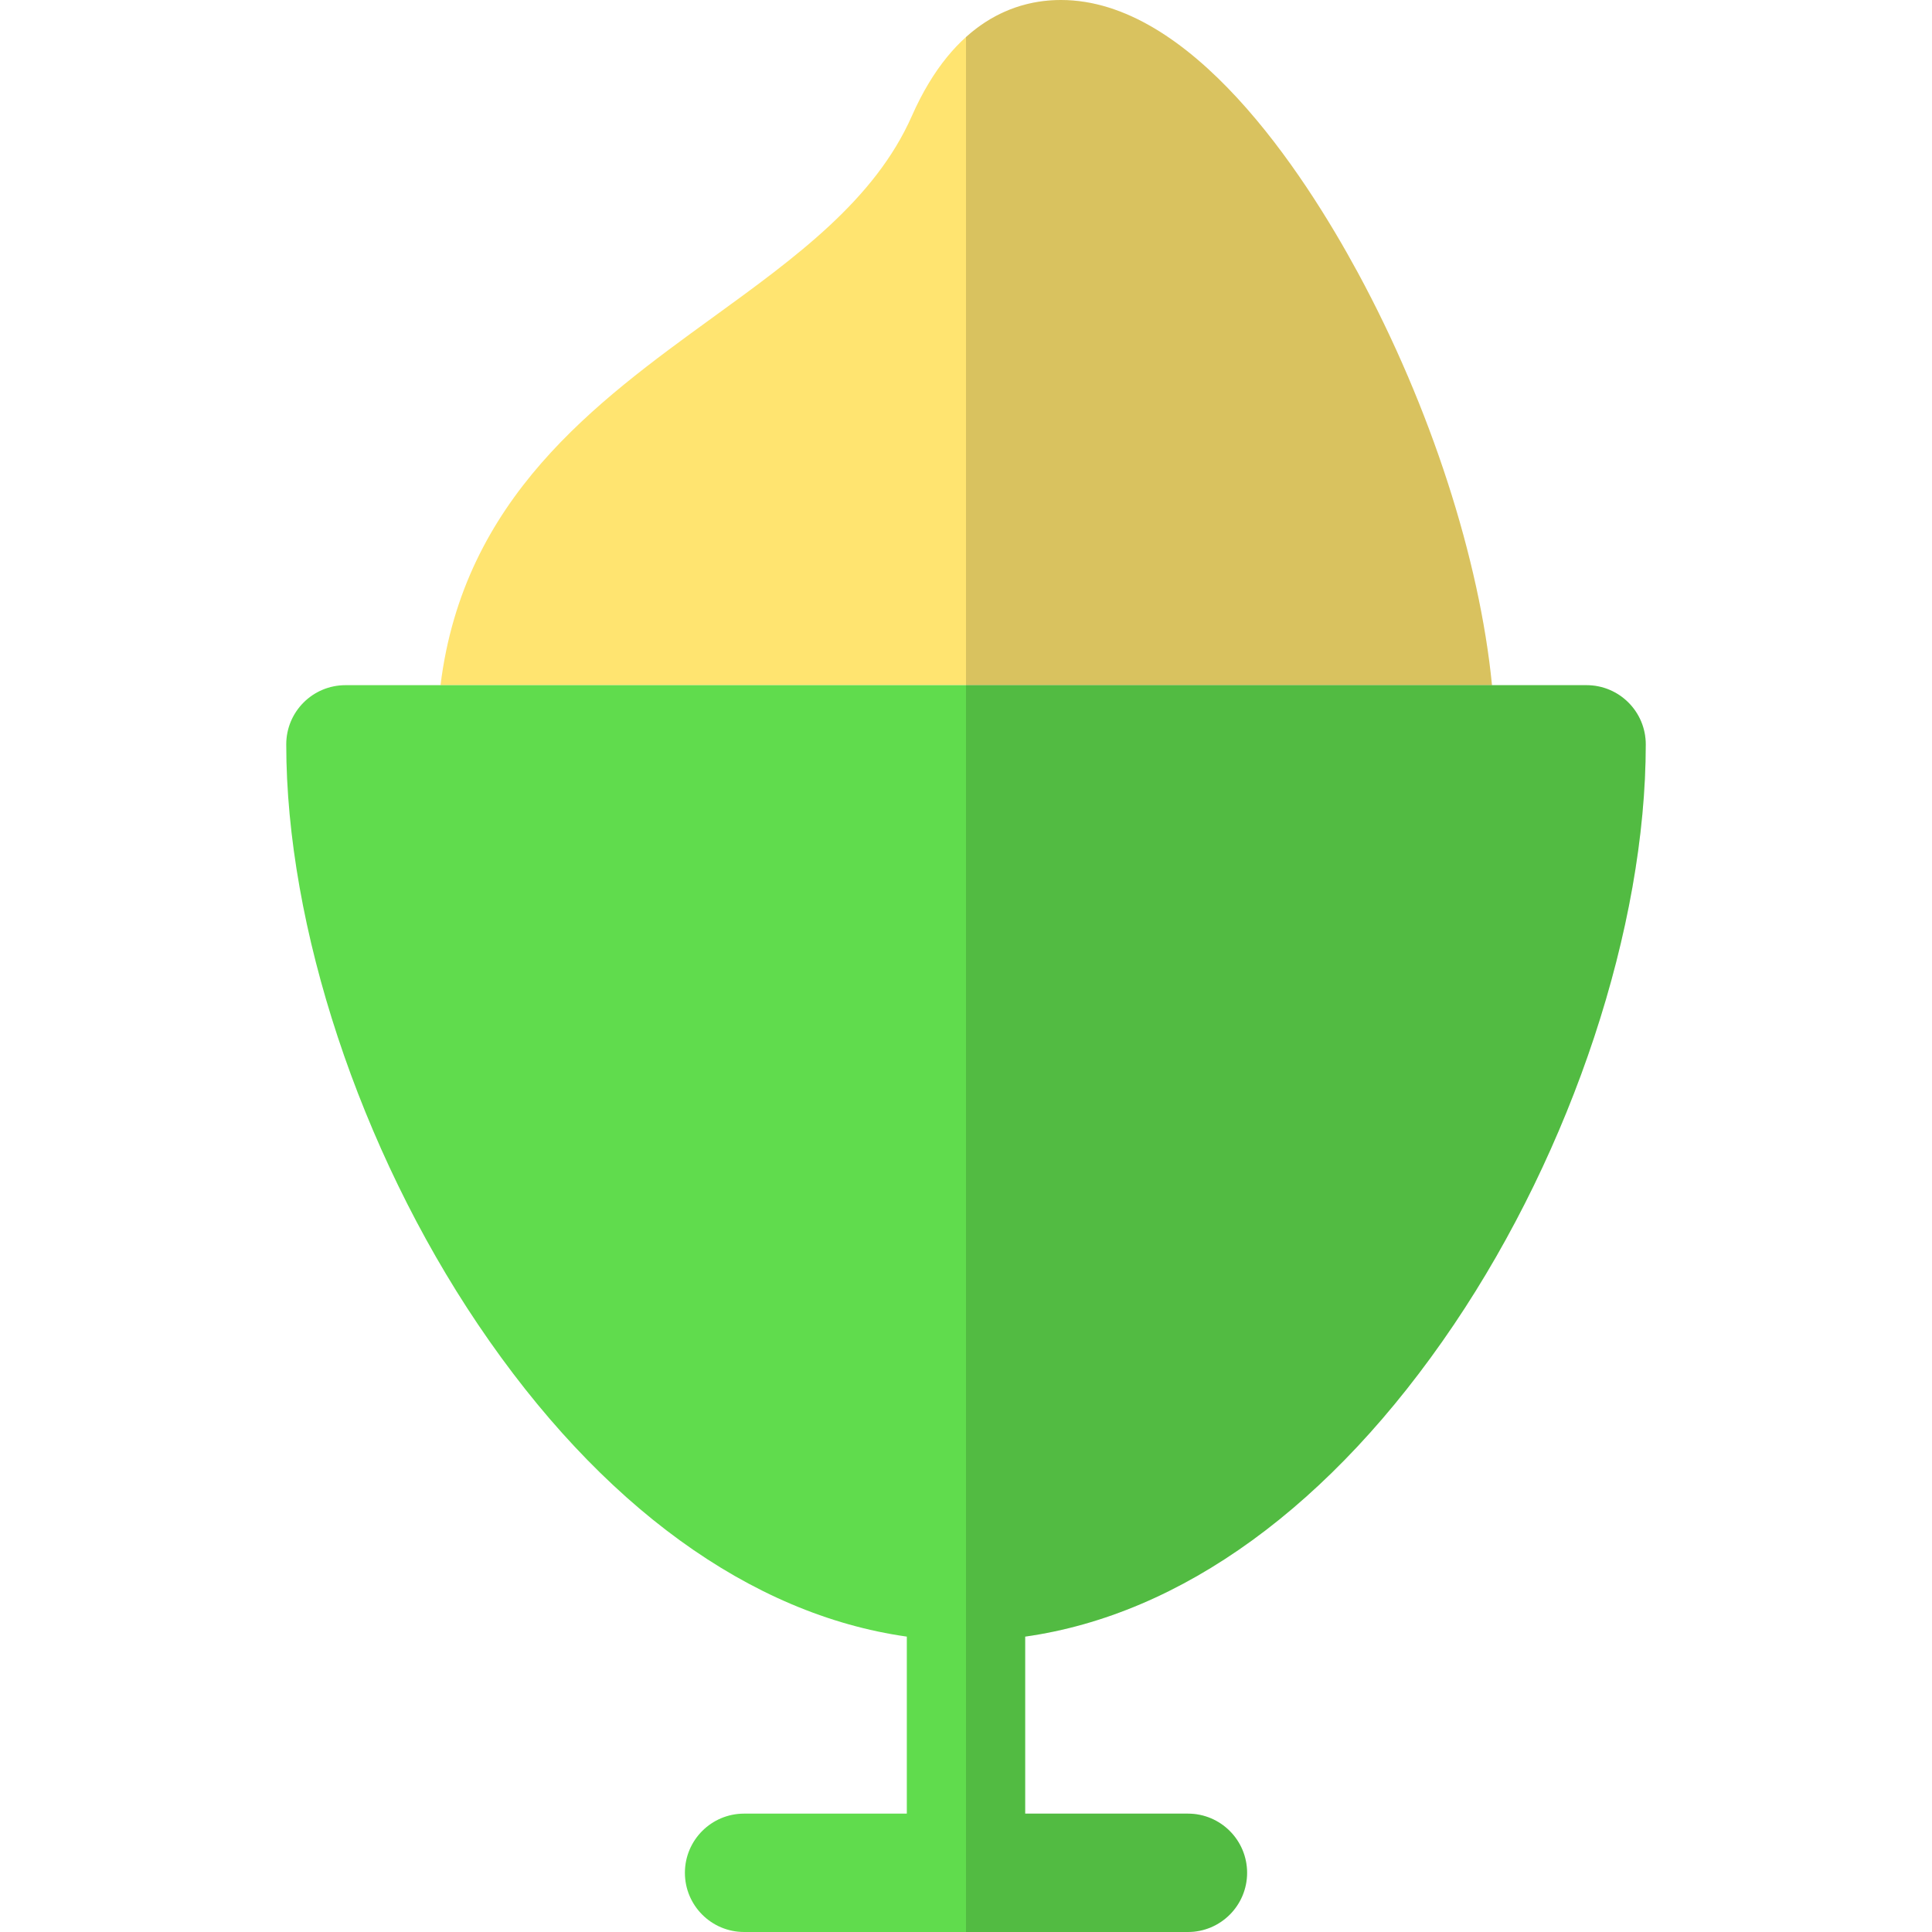 <?xml version="1.0" encoding="iso-8859-1"?>
<!-- Uploaded to: SVG Repo, www.svgrepo.com, Generator: SVG Repo Mixer Tools -->
<svg height="800px" width="800px" version="1.1" id="Layer_1" xmlns="http://www.w3.org/2000/svg" xmlns:xlink="http://www.w3.org/1999/xlink" 
	 viewBox="0 0 512 512" xml:space="preserve">
<path style="fill:#FFE470;" d="M359.858,72.28C345.235,45.287,315.566,0,281.156,0c-11.83,0-28.285,5.333-39.503,30.735
	C231.829,52.975,211,68.09,188.944,84.093c-31.156,22.608-66.081,47.963-72.205,97.487h278.653
	C392.127,148.257,379.137,107.867,359.858,72.28z"/>
<path style="fill:#60DC4D;" d="M420.456,181.579h-25.064H116.739H91.543c-8.661,0-15.685,7.023-15.685,15.685
	c0,48.354,19.485,107.28,50.85,153.78c32.377,48.001,72.223,76.827,113.607,82.675v46.91h-43.124
	c-8.661,0-15.685,7.022-15.685,15.685c0,8.661,7.024,15.685,15.685,15.685h117.617c8.661,0,15.685-7.024,15.685-15.685
	c0-8.663-7.024-15.685-15.685-15.685h-43.124v-46.91c41.384-5.849,81.23-34.674,113.607-82.675
	c31.364-46.5,50.85-105.425,50.85-153.78C436.141,188.602,429.117,181.579,420.456,181.579z"/>
<path style="opacity:0.15;enable-background:new    ;" d="M420.456,181.579h-25.064c-3.266-33.322-16.255-73.712-35.534-109.299
	C345.235,45.287,315.566,0,281.156,0c-7.382,0-16.567,2.078-25.157,9.815V512h58.809c8.661,0,15.685-7.024,15.685-15.685
	c0-8.663-7.024-15.685-15.685-15.685h-43.124v-46.91c41.384-5.849,81.23-34.674,113.607-82.675
	c31.364-46.5,50.85-105.425,50.85-153.78C436.141,188.602,429.117,181.579,420.456,181.579z"/>
</svg>